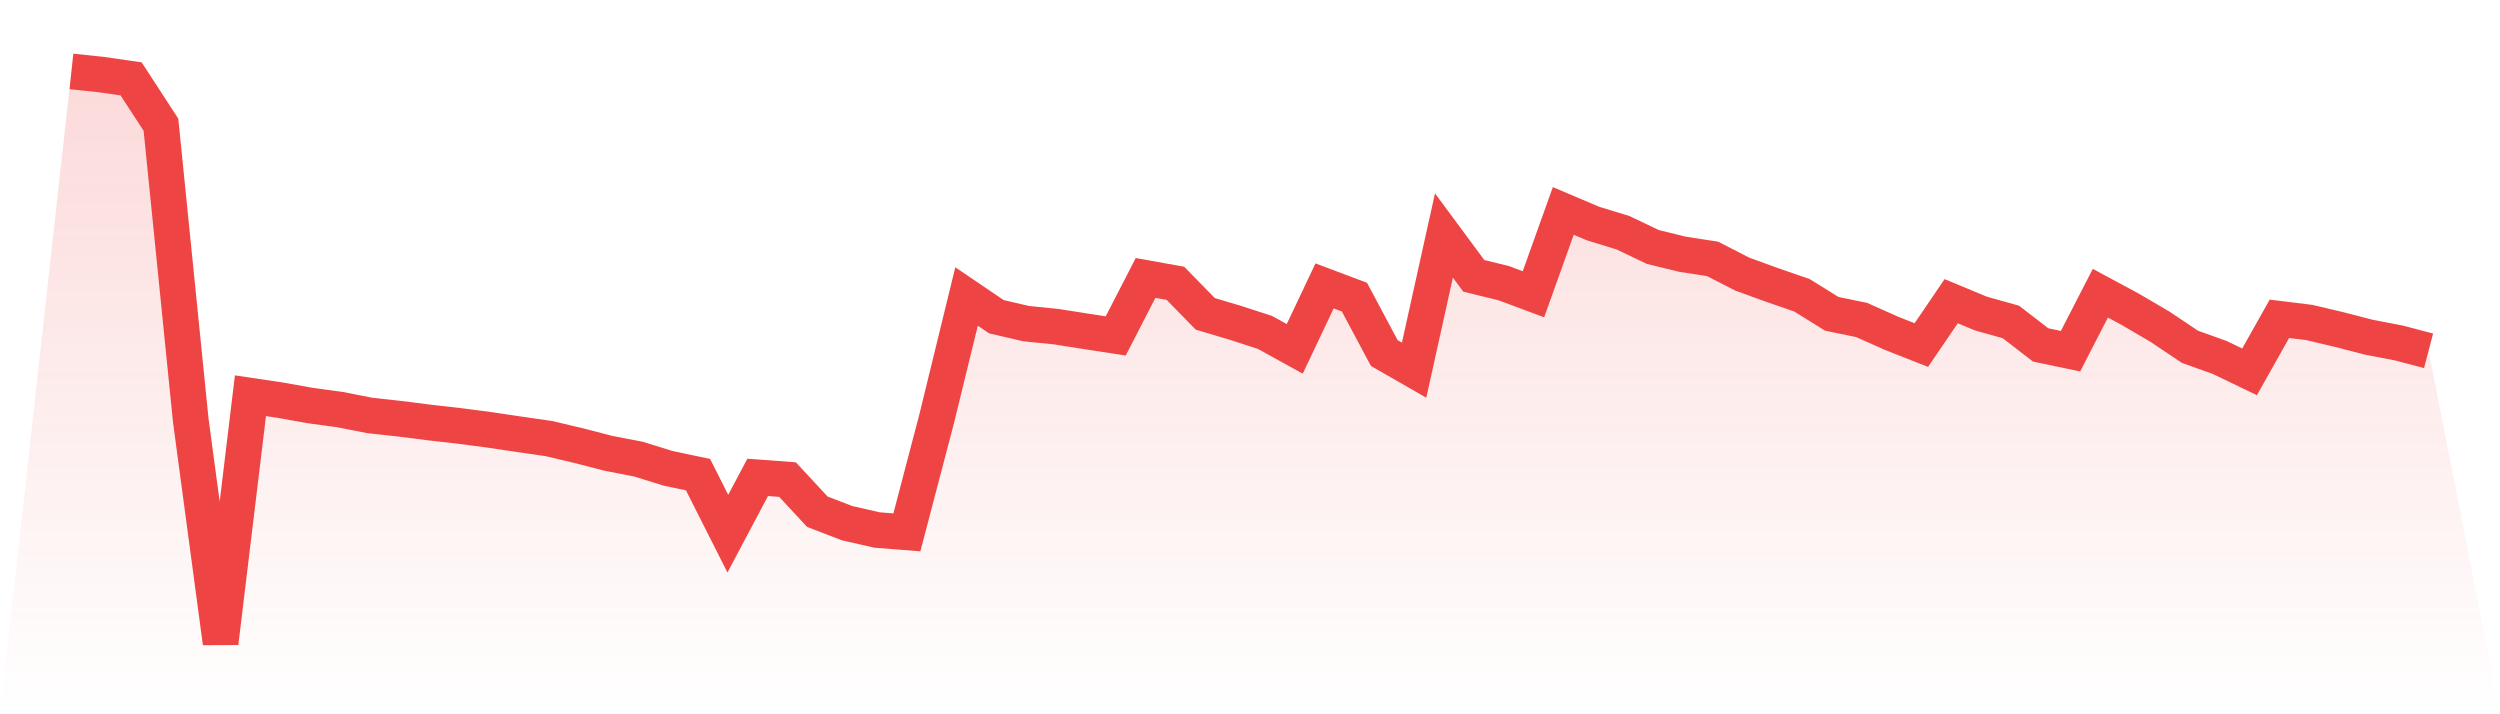 <svg viewBox="0 0 140 40" xmlns="http://www.w3.org/2000/svg">
<defs>
<linearGradient id="gradient" x1="0" x2="0" y1="0" y2="1">
<stop offset="0%" stop-color="#ef4444" stop-opacity="0.2"/>
<stop offset="100%" stop-color="#ef4444" stop-opacity="0"/>
</linearGradient>
</defs>
<path d="M4,4 L4,4 L5.671,4.176 L7.342,4.417 L9.013,6.984 L10.684,23.551 L12.354,36 L14.025,22.161 L15.696,22.41 L17.367,22.71 L19.038,22.937 L20.709,23.266 L22.38,23.449 L24.051,23.661 L25.722,23.851 L27.392,24.07 L29.063,24.319 L30.734,24.56 L32.405,24.955 L34.076,25.387 L35.747,25.709 L37.418,26.228 L39.089,26.579 L40.759,29.885 L42.43,26.733 L44.101,26.857 L45.772,28.656 L47.443,29.3 L49.114,29.68 L50.785,29.812 L52.456,23.441 L54.127,16.603 L55.797,17.736 L57.468,18.124 L59.139,18.292 L60.81,18.555 L62.481,18.811 L64.152,15.564 L65.823,15.864 L67.494,17.575 L69.165,18.073 L70.835,18.614 L72.506,19.536 L74.177,16.01 L75.848,16.639 L77.519,19.77 L79.19,20.728 L80.861,13.187 L82.532,15.447 L84.203,15.856 L85.873,16.478 L87.544,11.812 L89.215,12.521 L90.886,13.033 L92.557,13.83 L94.228,14.24 L95.899,14.496 L97.57,15.352 L99.24,15.959 L100.911,16.537 L102.582,17.575 L104.253,17.919 L105.924,18.665 L107.595,19.323 L109.266,16.866 L110.937,17.561 L112.608,18.029 L114.278,19.316 L115.949,19.667 L117.62,16.42 L119.291,17.319 L120.962,18.299 L122.633,19.419 L124.304,20.018 L125.975,20.823 L127.646,17.853 L129.316,18.058 L130.987,18.453 L132.658,18.885 L134.329,19.206 L136,19.645 L140,40 L0,40 z" fill="url(#gradient)"/>
<path d="M4,4 L4,4 L5.671,4.176 L7.342,4.417 L9.013,6.984 L10.684,23.551 L12.354,36 L14.025,22.161 L15.696,22.41 L17.367,22.71 L19.038,22.937 L20.709,23.266 L22.38,23.449 L24.051,23.661 L25.722,23.851 L27.392,24.07 L29.063,24.319 L30.734,24.56 L32.405,24.955 L34.076,25.387 L35.747,25.709 L37.418,26.228 L39.089,26.579 L40.759,29.885 L42.43,26.733 L44.101,26.857 L45.772,28.656 L47.443,29.3 L49.114,29.68 L50.785,29.812 L52.456,23.441 L54.127,16.603 L55.797,17.736 L57.468,18.124 L59.139,18.292 L60.81,18.555 L62.481,18.811 L64.152,15.564 L65.823,15.864 L67.494,17.575 L69.165,18.073 L70.835,18.614 L72.506,19.536 L74.177,16.01 L75.848,16.639 L77.519,19.77 L79.19,20.728 L80.861,13.187 L82.532,15.447 L84.203,15.856 L85.873,16.478 L87.544,11.812 L89.215,12.521 L90.886,13.033 L92.557,13.83 L94.228,14.24 L95.899,14.496 L97.57,15.352 L99.24,15.959 L100.911,16.537 L102.582,17.575 L104.253,17.919 L105.924,18.665 L107.595,19.323 L109.266,16.866 L110.937,17.561 L112.608,18.029 L114.278,19.316 L115.949,19.667 L117.62,16.42 L119.291,17.319 L120.962,18.299 L122.633,19.419 L124.304,20.018 L125.975,20.823 L127.646,17.853 L129.316,18.058 L130.987,18.453 L132.658,18.885 L134.329,19.206 L136,19.645" fill="none" stroke="#ef4444" stroke-width="2"/>
</svg>